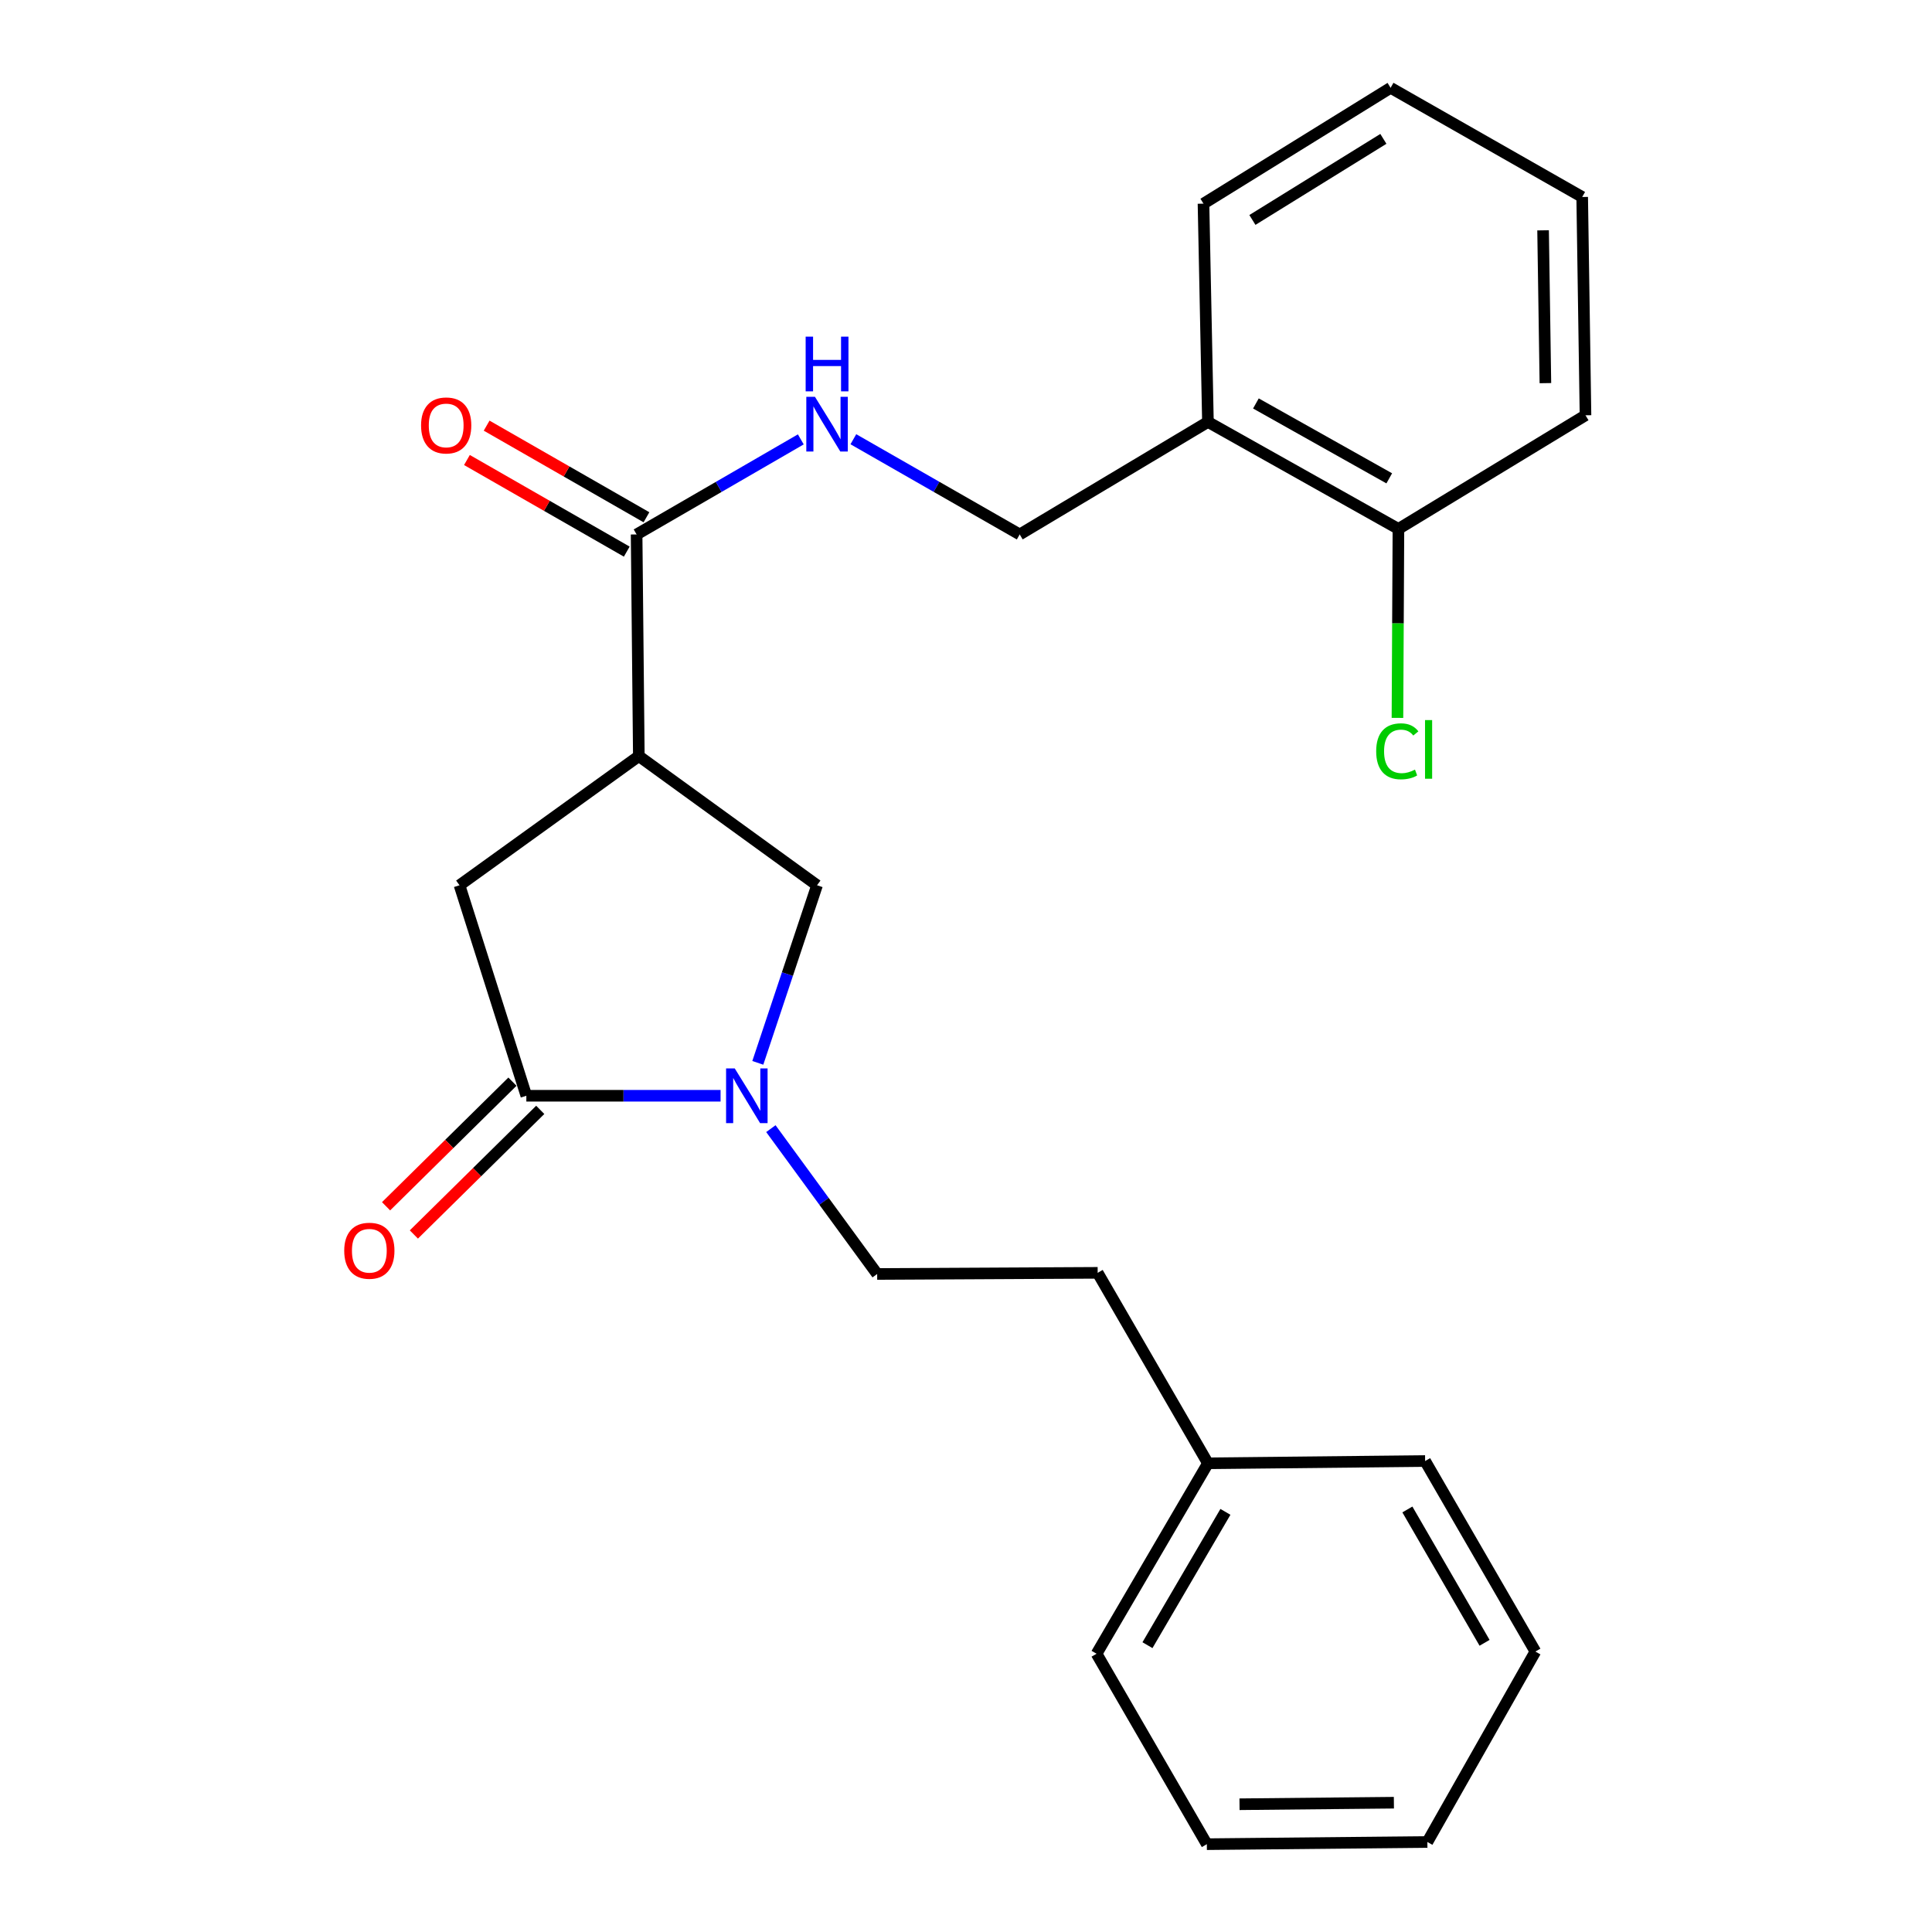 <?xml version='1.0' encoding='iso-8859-1'?>
<svg version='1.1' baseProfile='full'
              xmlns='http://www.w3.org/2000/svg'
                      xmlns:rdkit='http://www.rdkit.org/xml'
                      xmlns:xlink='http://www.w3.org/1999/xlink'
                  xml:space='preserve'
width='1000px' height='1000px' viewBox='0 0 1000 1000'>
<!-- END OF HEADER -->
<rect style='opacity:1.0;fill:#FFFFFF;stroke:none' width='1000' height='1000' x='0' y='0'> </rect>
<path class='bond-1' d='M 372.965,567.164 L 322.7,567.164' style='fill:none;fill-rule:evenodd;stroke:#0000FF;stroke-width:6px;stroke-linecap:butt;stroke-linejoin:miter;stroke-opacity:1' />
<path class='bond-1' d='M 322.7,567.164 L 272.435,567.164' style='fill:none;fill-rule:evenodd;stroke:#000000;stroke-width:6px;stroke-linecap:butt;stroke-linejoin:miter;stroke-opacity:1' />
<path class='bond-3' d='M 392.239,550.133 L 407.571,504.172' style='fill:none;fill-rule:evenodd;stroke:#0000FF;stroke-width:6px;stroke-linecap:butt;stroke-linejoin:miter;stroke-opacity:1' />
<path class='bond-3' d='M 407.571,504.172 L 422.902,458.212' style='fill:none;fill-rule:evenodd;stroke:#000000;stroke-width:6px;stroke-linecap:butt;stroke-linejoin:miter;stroke-opacity:1' />
<path class='bond-7' d='M 399.003,584.181 L 426.511,621.795' style='fill:none;fill-rule:evenodd;stroke:#0000FF;stroke-width:6px;stroke-linecap:butt;stroke-linejoin:miter;stroke-opacity:1' />
<path class='bond-7' d='M 426.511,621.795 L 454.018,659.408' style='fill:none;fill-rule:evenodd;stroke:#000000;stroke-width:6px;stroke-linecap:butt;stroke-linejoin:miter;stroke-opacity:1' />
<path class='bond-0' d='M 330.658,391.355 L 422.902,458.212' style='fill:none;fill-rule:evenodd;stroke:#000000;stroke-width:6px;stroke-linecap:butt;stroke-linejoin:miter;stroke-opacity:1' />
<path class='bond-2' d='M 330.658,391.355 L 329.508,276.628' style='fill:none;fill-rule:evenodd;stroke:#000000;stroke-width:6px;stroke-linecap:butt;stroke-linejoin:miter;stroke-opacity:1' />
<path class='bond-24' d='M 330.658,391.355 L 237.845,458.212' style='fill:none;fill-rule:evenodd;stroke:#000000;stroke-width:6px;stroke-linecap:butt;stroke-linejoin:miter;stroke-opacity:1' />
<path class='bond-4' d='M 272.435,567.164 L 237.845,458.212' style='fill:none;fill-rule:evenodd;stroke:#000000;stroke-width:6px;stroke-linecap:butt;stroke-linejoin:miter;stroke-opacity:1' />
<path class='bond-8' d='M 265.237,559.865 L 232.532,592.117' style='fill:none;fill-rule:evenodd;stroke:#000000;stroke-width:6px;stroke-linecap:butt;stroke-linejoin:miter;stroke-opacity:1' />
<path class='bond-8' d='M 232.532,592.117 L 199.826,624.369' style='fill:none;fill-rule:evenodd;stroke:#FF0000;stroke-width:6px;stroke-linecap:butt;stroke-linejoin:miter;stroke-opacity:1' />
<path class='bond-8' d='M 279.632,574.463 L 246.927,606.715' style='fill:none;fill-rule:evenodd;stroke:#000000;stroke-width:6px;stroke-linecap:butt;stroke-linejoin:miter;stroke-opacity:1' />
<path class='bond-8' d='M 246.927,606.715 L 214.221,638.966' style='fill:none;fill-rule:evenodd;stroke:#FF0000;stroke-width:6px;stroke-linecap:butt;stroke-linejoin:miter;stroke-opacity:1' />
<path class='bond-5' d='M 329.508,276.628 L 372.002,252.025' style='fill:none;fill-rule:evenodd;stroke:#000000;stroke-width:6px;stroke-linecap:butt;stroke-linejoin:miter;stroke-opacity:1' />
<path class='bond-5' d='M 372.002,252.025 L 414.497,227.422' style='fill:none;fill-rule:evenodd;stroke:#0000FF;stroke-width:6px;stroke-linecap:butt;stroke-linejoin:miter;stroke-opacity:1' />
<path class='bond-10' d='M 334.606,267.735 L 293.243,244.024' style='fill:none;fill-rule:evenodd;stroke:#000000;stroke-width:6px;stroke-linecap:butt;stroke-linejoin:miter;stroke-opacity:1' />
<path class='bond-10' d='M 293.243,244.024 L 251.881,220.312' style='fill:none;fill-rule:evenodd;stroke:#FF0000;stroke-width:6px;stroke-linecap:butt;stroke-linejoin:miter;stroke-opacity:1' />
<path class='bond-10' d='M 324.41,285.521 L 283.047,261.81' style='fill:none;fill-rule:evenodd;stroke:#000000;stroke-width:6px;stroke-linecap:butt;stroke-linejoin:miter;stroke-opacity:1' />
<path class='bond-10' d='M 283.047,261.81 L 241.685,238.098' style='fill:none;fill-rule:evenodd;stroke:#FF0000;stroke-width:6px;stroke-linecap:butt;stroke-linejoin:miter;stroke-opacity:1' />
<path class='bond-9' d='M 441.697,227.346 L 484.748,251.987' style='fill:none;fill-rule:evenodd;stroke:#0000FF;stroke-width:6px;stroke-linecap:butt;stroke-linejoin:miter;stroke-opacity:1' />
<path class='bond-9' d='M 484.748,251.987 L 527.8,276.628' style='fill:none;fill-rule:evenodd;stroke:#000000;stroke-width:6px;stroke-linecap:butt;stroke-linejoin:miter;stroke-opacity:1' />
<path class='bond-6' d='M 625.226,218.393 L 527.8,276.628' style='fill:none;fill-rule:evenodd;stroke:#000000;stroke-width:6px;stroke-linecap:butt;stroke-linejoin:miter;stroke-opacity:1' />
<path class='bond-11' d='M 625.226,218.393 L 723.825,273.769' style='fill:none;fill-rule:evenodd;stroke:#000000;stroke-width:6px;stroke-linecap:butt;stroke-linejoin:miter;stroke-opacity:1' />
<path class='bond-11' d='M 650.055,208.825 L 719.074,247.588' style='fill:none;fill-rule:evenodd;stroke:#000000;stroke-width:6px;stroke-linecap:butt;stroke-linejoin:miter;stroke-opacity:1' />
<path class='bond-15' d='M 625.226,218.393 L 622.925,105.409' style='fill:none;fill-rule:evenodd;stroke:#000000;stroke-width:6px;stroke-linecap:butt;stroke-linejoin:miter;stroke-opacity:1' />
<path class='bond-13' d='M 454.018,659.408 L 568.153,658.816' style='fill:none;fill-rule:evenodd;stroke:#000000;stroke-width:6px;stroke-linecap:butt;stroke-linejoin:miter;stroke-opacity:1' />
<path class='bond-12' d='M 723.825,273.769 L 723.572,322.674' style='fill:none;fill-rule:evenodd;stroke:#000000;stroke-width:6px;stroke-linecap:butt;stroke-linejoin:miter;stroke-opacity:1' />
<path class='bond-12' d='M 723.572,322.674 L 723.318,371.58' style='fill:none;fill-rule:evenodd;stroke:#00CC00;stroke-width:6px;stroke-linecap:butt;stroke-linejoin:miter;stroke-opacity:1' />
<path class='bond-16' d='M 723.825,273.769 L 820.648,214.954' style='fill:none;fill-rule:evenodd;stroke:#000000;stroke-width:6px;stroke-linecap:butt;stroke-linejoin:miter;stroke-opacity:1' />
<path class='bond-14' d='M 568.153,658.816 L 625.226,757.404' style='fill:none;fill-rule:evenodd;stroke:#000000;stroke-width:6px;stroke-linecap:butt;stroke-linejoin:miter;stroke-opacity:1' />
<path class='bond-17' d='M 625.226,757.404 L 567.583,855.98' style='fill:none;fill-rule:evenodd;stroke:#000000;stroke-width:6px;stroke-linecap:butt;stroke-linejoin:miter;stroke-opacity:1' />
<path class='bond-17' d='M 634.277,782.539 L 593.927,851.542' style='fill:none;fill-rule:evenodd;stroke:#000000;stroke-width:6px;stroke-linecap:butt;stroke-linejoin:miter;stroke-opacity:1' />
<path class='bond-18' d='M 625.226,757.404 L 737.641,756.231' style='fill:none;fill-rule:evenodd;stroke:#000000;stroke-width:6px;stroke-linecap:butt;stroke-linejoin:miter;stroke-opacity:1' />
<path class='bond-19' d='M 622.925,105.409 L 719.771,45.455' style='fill:none;fill-rule:evenodd;stroke:#000000;stroke-width:6px;stroke-linecap:butt;stroke-linejoin:miter;stroke-opacity:1' />
<path class='bond-19' d='M 648.243,113.847 L 716.035,71.879' style='fill:none;fill-rule:evenodd;stroke:#000000;stroke-width:6px;stroke-linecap:butt;stroke-linejoin:miter;stroke-opacity:1' />
<path class='bond-26' d='M 820.648,214.954 L 818.939,101.958' style='fill:none;fill-rule:evenodd;stroke:#000000;stroke-width:6px;stroke-linecap:butt;stroke-linejoin:miter;stroke-opacity:1' />
<path class='bond-26' d='M 799.893,198.314 L 798.697,119.217' style='fill:none;fill-rule:evenodd;stroke:#000000;stroke-width:6px;stroke-linecap:butt;stroke-linejoin:miter;stroke-opacity:1' />
<path class='bond-22' d='M 567.583,855.98 L 624.657,954.545' style='fill:none;fill-rule:evenodd;stroke:#000000;stroke-width:6px;stroke-linecap:butt;stroke-linejoin:miter;stroke-opacity:1' />
<path class='bond-21' d='M 737.641,756.231 L 794.714,854.841' style='fill:none;fill-rule:evenodd;stroke:#000000;stroke-width:6px;stroke-linecap:butt;stroke-linejoin:miter;stroke-opacity:1' />
<path class='bond-21' d='M 728.458,781.292 L 768.409,850.319' style='fill:none;fill-rule:evenodd;stroke:#000000;stroke-width:6px;stroke-linecap:butt;stroke-linejoin:miter;stroke-opacity:1' />
<path class='bond-20' d='M 719.771,45.455 L 818.939,101.958' style='fill:none;fill-rule:evenodd;stroke:#000000;stroke-width:6px;stroke-linecap:butt;stroke-linejoin:miter;stroke-opacity:1' />
<path class='bond-23' d='M 794.714,854.841 L 738.803,953.406' style='fill:none;fill-rule:evenodd;stroke:#000000;stroke-width:6px;stroke-linecap:butt;stroke-linejoin:miter;stroke-opacity:1' />
<path class='bond-25' d='M 624.657,954.545 L 738.803,953.406' style='fill:none;fill-rule:evenodd;stroke:#000000;stroke-width:6px;stroke-linecap:butt;stroke-linejoin:miter;stroke-opacity:1' />
<path class='bond-25' d='M 641.574,933.874 L 721.476,933.077' style='fill:none;fill-rule:evenodd;stroke:#000000;stroke-width:6px;stroke-linecap:butt;stroke-linejoin:miter;stroke-opacity:1' />
<path  class='atom-0' d='M 380.298 553.004
L 389.578 568.004
Q 390.498 569.484, 391.978 572.164
Q 393.458 574.844, 393.538 575.004
L 393.538 553.004
L 397.298 553.004
L 397.298 581.324
L 393.418 581.324
L 383.458 564.924
Q 382.298 563.004, 381.058 560.804
Q 379.858 558.604, 379.498 557.924
L 379.498 581.324
L 375.818 581.324
L 375.818 553.004
L 380.298 553.004
' fill='#0000FF'/>
<path  class='atom-6' d='M 421.824 205.395
L 431.104 220.395
Q 432.024 221.875, 433.504 224.555
Q 434.984 227.235, 435.064 227.395
L 435.064 205.395
L 438.824 205.395
L 438.824 233.715
L 434.944 233.715
L 424.984 217.315
Q 423.824 215.395, 422.584 213.195
Q 421.384 210.995, 421.024 210.315
L 421.024 233.715
L 417.344 233.715
L 417.344 205.395
L 421.824 205.395
' fill='#0000FF'/>
<path  class='atom-6' d='M 417.004 174.243
L 420.844 174.243
L 420.844 186.283
L 435.324 186.283
L 435.324 174.243
L 439.164 174.243
L 439.164 202.563
L 435.324 202.563
L 435.324 189.483
L 420.844 189.483
L 420.844 202.563
L 417.004 202.563
L 417.004 174.243
' fill='#0000FF'/>
<path  class='atom-9' d='M 178.17 647.381
Q 178.17 640.581, 181.53 636.781
Q 184.89 632.981, 191.17 632.981
Q 197.45 632.981, 200.81 636.781
Q 204.17 640.581, 204.17 647.381
Q 204.17 654.261, 200.77 658.181
Q 197.37 662.061, 191.17 662.061
Q 184.93 662.061, 181.53 658.181
Q 178.17 654.301, 178.17 647.381
M 191.17 658.861
Q 195.49 658.861, 197.81 655.981
Q 200.17 653.061, 200.17 647.381
Q 200.17 641.821, 197.81 639.021
Q 195.49 636.181, 191.17 636.181
Q 186.85 636.181, 184.49 638.981
Q 182.17 641.781, 182.17 647.381
Q 182.17 653.101, 184.49 655.981
Q 186.85 658.861, 191.17 658.861
' fill='#FF0000'/>
<path  class='atom-11' d='M 217.943 220.205
Q 217.943 213.405, 221.303 209.605
Q 224.663 205.805, 230.943 205.805
Q 237.223 205.805, 240.583 209.605
Q 243.943 213.405, 243.943 220.205
Q 243.943 227.085, 240.543 231.005
Q 237.143 234.885, 230.943 234.885
Q 224.703 234.885, 221.303 231.005
Q 217.943 227.125, 217.943 220.205
M 230.943 231.685
Q 235.263 231.685, 237.583 228.805
Q 239.943 225.885, 239.943 220.205
Q 239.943 214.645, 237.583 211.845
Q 235.263 209.005, 230.943 209.005
Q 226.623 209.005, 224.263 211.805
Q 221.943 214.605, 221.943 220.205
Q 221.943 225.925, 224.263 228.805
Q 226.623 231.685, 230.943 231.685
' fill='#FF0000'/>
<path  class='atom-13' d='M 712.313 388.873
Q 712.313 381.833, 715.593 378.153
Q 718.913 374.433, 725.193 374.433
Q 731.033 374.433, 734.153 378.553
L 731.513 380.713
Q 729.233 377.713, 725.193 377.713
Q 720.913 377.713, 718.633 380.593
Q 716.393 383.433, 716.393 388.873
Q 716.393 394.473, 718.713 397.353
Q 721.073 400.233, 725.633 400.233
Q 728.753 400.233, 732.393 398.353
L 733.513 401.353
Q 732.033 402.313, 729.793 402.873
Q 727.553 403.433, 725.073 403.433
Q 718.913 403.433, 715.593 399.673
Q 712.313 395.913, 712.313 388.873
' fill='#00CC00'/>
<path  class='atom-13' d='M 737.593 372.713
L 741.273 372.713
L 741.273 403.073
L 737.593 403.073
L 737.593 372.713
' fill='#00CC00'/>
</svg>
